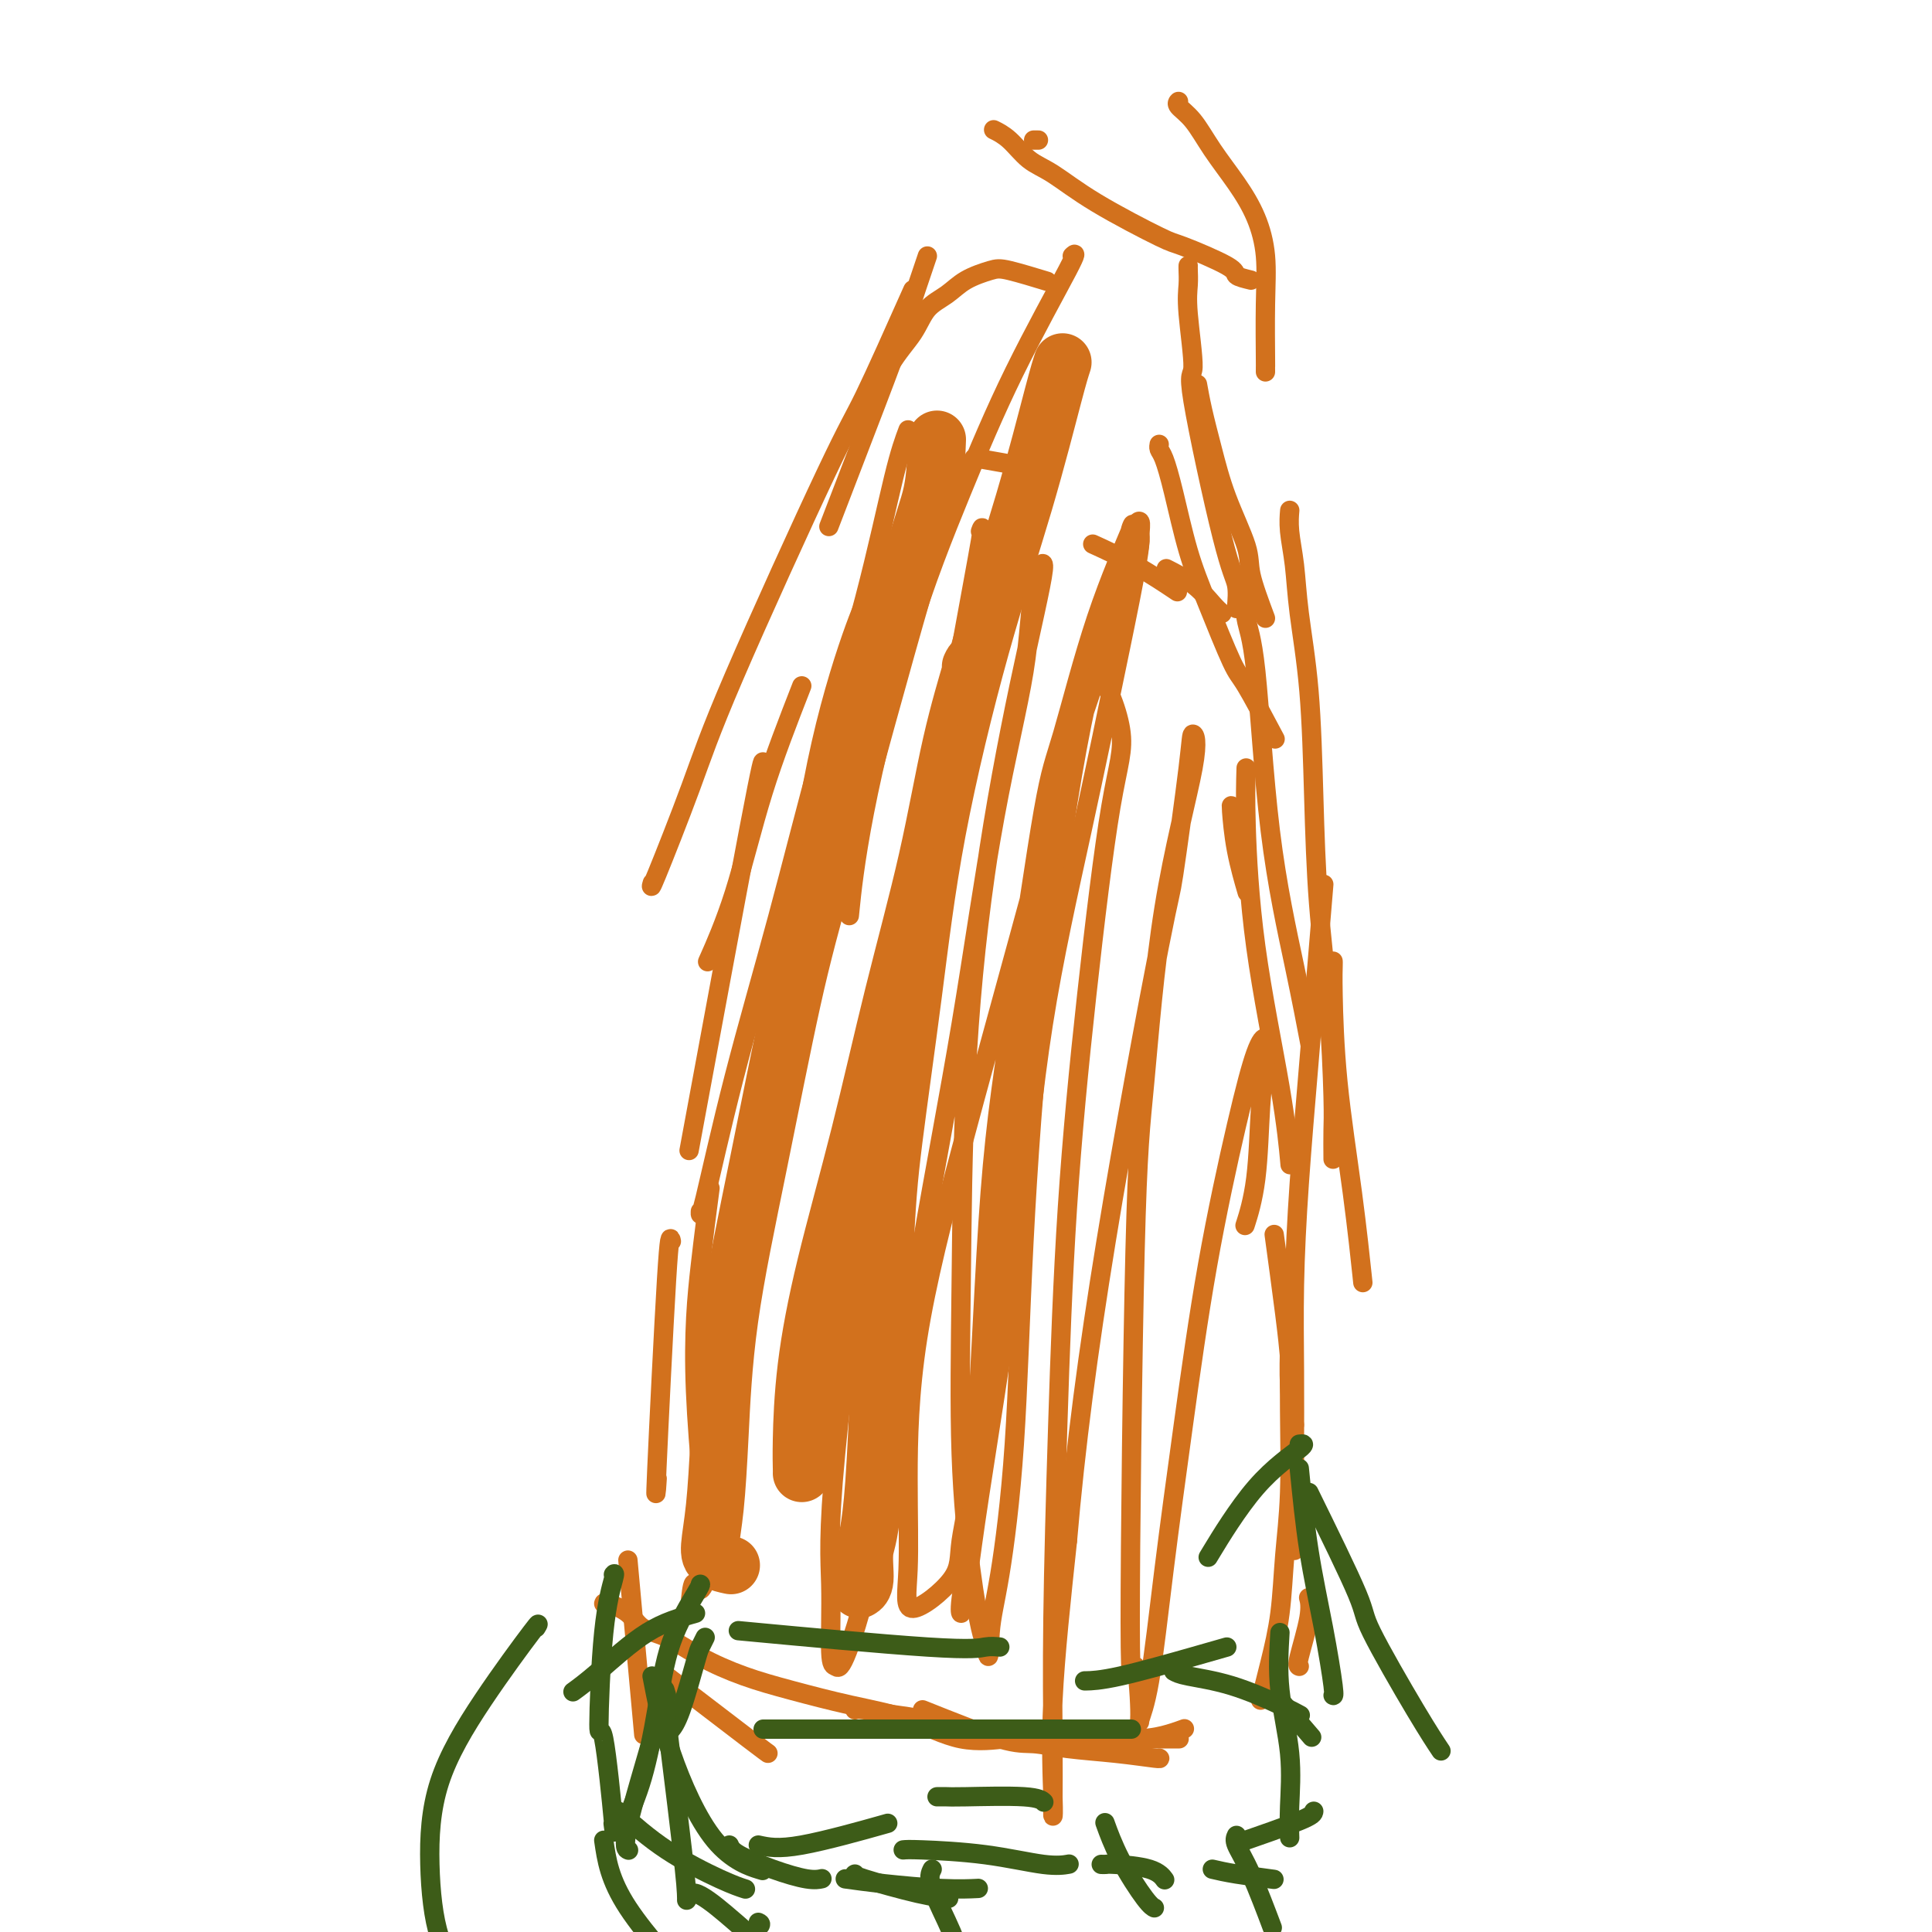 <svg viewBox='0 0 400 400' version='1.1' xmlns='http://www.w3.org/2000/svg' xmlns:xlink='http://www.w3.org/1999/xlink'><g fill='none' stroke='#D2711D' stroke-width='4' stroke-linecap='round' stroke-linejoin='round'><path d='M125,332c0.031,-0.145 0.062,-0.290 1,0c0.938,0.290 2.782,1.015 4,2c1.218,0.985 1.811,2.231 3,3c1.189,0.769 2.973,1.063 5,2c2.027,0.937 4.295,2.517 7,4c2.705,1.483 5.846,2.868 9,4c3.154,1.132 6.319,2.012 10,3c3.681,0.988 7.876,2.083 12,3c4.124,0.917 8.177,1.657 12,3c3.823,1.343 7.417,3.288 11,4c3.583,0.712 7.157,0.192 9,0c1.843,-0.192 1.955,-0.055 2,0c0.045,0.055 0.022,0.027 0,0'/><path d='M177,354c0.296,-0.098 0.592,-0.195 2,0c1.408,0.195 3.927,0.683 6,1c2.073,0.317 3.701,0.463 6,1c2.299,0.537 5.268,1.465 8,2c2.732,0.535 5.228,0.676 8,1c2.772,0.324 5.822,0.829 9,1c3.178,0.171 6.484,0.007 10,0c3.516,-0.007 7.241,0.142 10,0c2.759,-0.142 4.550,-0.577 6,-1c1.450,-0.423 2.557,-0.835 3,-1c0.443,-0.165 0.221,-0.082 0,0'/><path d='M221,360c1.864,0.000 3.729,0.000 6,0c2.271,0.000 4.949,0.000 8,0c3.051,0.000 6.475,0.000 8,0c1.525,0.000 1.150,0.000 1,0c-0.150,0.000 -0.075,0.000 0,0'/><path d='M269,345c-0.226,-0.060 -0.452,-0.119 0,-2c0.452,-1.881 1.583,-5.583 2,-8c0.417,-2.417 0.119,-3.548 0,-4c-0.119,-0.452 -0.060,-0.226 0,0'/><path d='M268,321c0.422,-3.667 0.844,-7.333 1,-10c0.156,-2.667 0.044,-4.333 0,-5c-0.044,-0.667 -0.022,-0.333 0,0'/><path d='M268,295c-0.422,-2.489 -0.844,-4.978 -1,-8c-0.156,-3.022 -0.044,-6.578 0,-8c0.044,-1.422 0.022,-0.711 0,0'/><path d='M267,281c-0.196,-2.107 -0.393,-4.214 -1,-9c-0.607,-4.786 -1.625,-12.250 -2,-15c-0.375,-2.750 -0.107,-0.786 0,0c0.107,0.786 0.054,0.393 0,0'/><path d='M255,167c-0.054,-0.244 -0.107,-0.488 0,1c0.107,1.488 0.375,4.708 1,8c0.625,3.292 1.607,6.655 2,8c0.393,1.345 0.196,0.673 0,0'/><path d='M258,159c-0.091,3.000 -0.182,6.000 0,12c0.182,6.000 0.636,15.000 2,25c1.364,10.000 3.636,21.000 5,29c1.364,8.000 1.818,13.000 2,15c0.182,2.000 0.091,1.000 0,0'/><path d='M258,120c-0.170,2.941 -0.339,5.883 0,8c0.339,2.117 1.188,3.410 2,11c0.812,7.590 1.589,21.478 3,33c1.411,11.522 3.457,20.679 5,28c1.543,7.321 2.584,12.806 3,15c0.416,2.194 0.208,1.097 0,0'/><path d='M276,199c0.010,0.139 0.021,0.278 0,1c-0.021,0.722 -0.072,2.028 0,6c0.072,3.972 0.267,10.611 1,18c0.733,7.389 2.005,15.528 3,23c0.995,7.472 1.713,14.278 2,17c0.287,2.722 0.144,1.361 0,0'/><path d='M253,127c-0.542,-0.482 -1.083,-0.964 -2,-2c-0.917,-1.036 -2.208,-2.625 -4,-4c-1.792,-1.375 -4.083,-2.536 -5,-3c-0.917,-0.464 -0.458,-0.232 0,0'/><path d='M243,122c0.667,0.446 1.333,0.893 0,0c-1.333,-0.893 -4.667,-3.125 -8,-5c-3.333,-1.875 -6.667,-3.393 -8,-4c-1.333,-0.607 -0.667,-0.304 0,0'/><path d='M214,97c-4.533,-0.844 -9.067,-1.689 -11,-2c-1.933,-0.311 -1.267,-0.089 -1,0c0.267,0.089 0.133,0.044 0,0'/><path d='M195,109c-0.030,-0.250 -0.060,-0.500 -1,0c-0.940,0.500 -2.792,1.750 -4,3c-1.208,1.250 -1.774,2.500 -2,3c-0.226,0.500 -0.113,0.250 0,0'/><path d='M166,142c-2.851,7.310 -5.702,14.619 -8,22c-2.298,7.381 -4.042,14.833 -6,21c-1.958,6.167 -4.131,11.048 -5,13c-0.869,1.952 -0.435,0.976 0,0'/><path d='M158,158c-0.044,-0.644 -0.089,-1.289 -3,14c-2.911,15.289 -8.689,46.511 -11,59c-2.311,12.489 -1.156,6.244 0,0'/><path d='M139,257c-0.196,-0.940 -0.393,-1.881 -1,8c-0.607,9.881 -1.625,30.583 -2,39c-0.375,8.417 -0.107,4.548 0,3c0.107,-1.548 0.054,-0.774 0,0'/><path d='M130,323c1.250,13.750 2.500,27.500 3,33c0.500,5.500 0.250,2.750 0,0'/><path d='M138,347c6.733,5.156 13.467,10.311 17,13c3.533,2.689 3.867,2.911 4,3c0.133,0.089 0.067,0.044 0,0'/><path d='M191,354c6.118,2.447 12.235,4.894 16,6c3.765,1.106 5.177,0.871 7,1c1.823,0.129 4.058,0.623 7,1c2.942,0.377 6.593,0.637 10,1c3.407,0.363 6.571,0.828 8,1c1.429,0.172 1.123,0.049 1,0c-0.123,-0.049 -0.061,-0.025 0,0'/><path d='M261,352c0.641,-2.538 1.282,-5.077 2,-8c0.718,-2.923 1.513,-6.231 2,-10c0.487,-3.769 0.666,-7.999 1,-12c0.334,-4.001 0.821,-7.774 1,-13c0.179,-5.226 0.048,-11.907 0,-17c-0.048,-5.093 -0.014,-8.598 0,-10c0.014,-1.402 0.007,-0.701 0,0'/><path d='M268,305c-0.005,-1.255 -0.010,-2.510 0,-6c0.010,-3.490 0.034,-9.215 0,-15c-0.034,-5.785 -0.124,-11.628 0,-18c0.124,-6.372 0.464,-13.271 1,-21c0.536,-7.729 1.267,-16.288 2,-25c0.733,-8.712 1.466,-17.576 2,-24c0.534,-6.424 0.867,-10.407 1,-12c0.133,-1.593 0.067,-0.797 0,0'/><path d='M276,240c-0.016,-2.186 -0.032,-4.372 0,-6c0.032,-1.628 0.112,-2.697 0,-7c-0.112,-4.303 -0.415,-11.841 -1,-19c-0.585,-7.159 -1.452,-13.939 -2,-21c-0.548,-7.061 -0.778,-14.404 -1,-22c-0.222,-7.596 -0.438,-15.444 -1,-22c-0.562,-6.556 -1.471,-11.820 -2,-16c-0.529,-4.180 -0.678,-7.275 -1,-10c-0.322,-2.725 -0.818,-5.080 -1,-7c-0.182,-1.920 -0.052,-3.406 0,-4c0.052,-0.594 0.026,-0.297 0,0'/><path d='M264,153c-2.321,-4.380 -4.642,-8.760 -6,-11c-1.358,-2.240 -1.754,-2.340 -3,-5c-1.246,-2.660 -3.343,-7.878 -5,-12c-1.657,-4.122 -2.875,-7.147 -4,-11c-1.125,-3.853 -2.158,-8.535 -3,-12c-0.842,-3.465 -1.494,-5.712 -2,-7c-0.506,-1.288 -0.867,-1.616 -1,-2c-0.133,-0.384 -0.038,-0.824 0,-1c0.038,-0.176 0.019,-0.088 0,0'/><path d='M262,128c-1.255,-3.361 -2.511,-6.722 -3,-9c-0.489,-2.278 -0.212,-3.473 -1,-6c-0.788,-2.527 -2.642,-6.387 -4,-10c-1.358,-3.613 -2.220,-6.979 -3,-10c-0.780,-3.021 -1.479,-5.698 -2,-8c-0.521,-2.302 -0.863,-4.229 -1,-5c-0.137,-0.771 -0.068,-0.385 0,0'/><path d='M256,126c0.155,-1.794 0.311,-3.589 0,-5c-0.311,-1.411 -1.088,-2.439 -3,-10c-1.912,-7.561 -4.957,-21.654 -6,-28c-1.043,-6.346 -0.083,-4.944 0,-7c0.083,-2.056 -0.710,-7.570 -1,-11c-0.290,-3.430 -0.078,-4.775 0,-6c0.078,-1.225 0.021,-2.330 0,-3c-0.021,-0.670 -0.006,-0.906 0,-1c0.006,-0.094 0.003,-0.047 0,0'/><path d='M262,77c-0.003,-0.463 -0.005,-0.926 0,-1c0.005,-0.074 0.019,0.240 0,-2c-0.019,-2.240 -0.069,-7.034 0,-11c0.069,-3.966 0.259,-7.103 0,-10c-0.259,-2.897 -0.967,-5.553 -2,-8c-1.033,-2.447 -2.392,-4.684 -4,-7c-1.608,-2.316 -3.464,-4.712 -5,-7c-1.536,-2.288 -2.752,-4.469 -4,-6c-1.248,-1.531 -2.528,-2.412 -3,-3c-0.472,-0.588 -0.135,-0.882 0,-1c0.135,-0.118 0.067,-0.059 0,0'/><path d='M259,58c-1.298,-0.313 -2.595,-0.627 -3,-1c-0.405,-0.373 0.083,-0.807 -2,-2c-2.083,-1.193 -6.738,-3.147 -9,-4c-2.262,-0.853 -2.131,-0.606 -5,-2c-2.869,-1.394 -8.738,-4.430 -13,-7c-4.262,-2.570 -6.918,-4.675 -9,-6c-2.082,-1.325 -3.589,-1.871 -5,-3c-1.411,-1.129 -2.726,-2.843 -4,-4c-1.274,-1.157 -2.507,-1.759 -3,-2c-0.493,-0.241 -0.247,-0.120 0,0'/><path d='M215,29c-0.417,0.000 -0.833,0.000 -1,0c-0.167,0.000 -0.083,0.000 0,0'/><path d='M192,53c-1.553,4.585 -3.107,9.171 -4,12c-0.893,2.829 -1.126,3.903 -3,9c-1.874,5.097 -5.389,14.219 -8,21c-2.611,6.781 -4.317,11.223 -5,13c-0.683,1.777 -0.341,0.888 0,0'/><path d='M189,60c-3.839,8.612 -7.677,17.224 -10,22c-2.323,4.776 -3.130,5.717 -8,16c-4.870,10.283 -13.802,29.907 -19,42c-5.198,12.093 -6.661,16.654 -9,23c-2.339,6.346 -5.553,14.478 -7,18c-1.447,3.522 -1.128,2.435 -1,2c0.128,-0.435 0.064,-0.217 0,0'/><path d='M178,88c-0.009,0.110 -0.018,0.221 1,-2c1.018,-2.221 3.064,-6.772 5,-10c1.936,-3.228 3.761,-5.131 5,-7c1.239,-1.869 1.891,-3.704 3,-5c1.109,-1.296 2.673,-2.053 4,-3c1.327,-0.947 2.416,-2.085 4,-3c1.584,-0.915 3.662,-1.606 5,-2c1.338,-0.394 1.937,-0.491 4,0c2.063,0.491 5.589,1.569 7,2c1.411,0.431 0.705,0.216 0,0'/><path d='M222,53c0.561,-0.529 1.122,-1.057 -1,3c-2.122,4.057 -6.926,12.701 -11,21c-4.074,8.299 -7.418,16.254 -11,25c-3.582,8.746 -7.404,18.282 -11,30c-3.596,11.718 -6.968,25.616 -9,36c-2.032,10.384 -2.723,17.252 -3,20c-0.277,2.748 -0.138,1.374 0,0'/><path d='M188,89c-0.805,2.148 -1.609,4.295 -3,10c-1.391,5.705 -3.367,14.966 -6,25c-2.633,10.034 -5.921,20.839 -9,32c-3.079,11.161 -5.949,22.679 -9,34c-3.051,11.321 -6.282,22.447 -9,33c-2.718,10.553 -4.924,20.534 -6,25c-1.076,4.466 -1.022,3.419 -1,3c0.022,-0.419 0.011,-0.209 0,0'/><path d='M147,246c-0.643,4.863 -1.286,9.726 -2,16c-0.714,6.274 -1.500,13.958 -1,26c0.500,12.042 2.286,28.440 3,35c0.714,6.560 0.357,3.280 0,0'/><path d='M143,331c0.225,-1.949 0.449,-3.898 1,-3c0.551,0.898 1.428,4.645 4,-9c2.572,-13.645 6.838,-44.680 9,-62c2.162,-17.320 2.219,-20.925 3,-30c0.781,-9.075 2.287,-23.620 4,-37c1.713,-13.380 3.634,-25.597 6,-36c2.366,-10.403 5.175,-18.993 7,-24c1.825,-5.007 2.664,-6.431 3,-7c0.336,-0.569 0.168,-0.285 0,0'/></g>
<g fill='none' stroke='#D2711D' stroke-width='12' stroke-linecap='round' stroke-linejoin='round'><path d='M201,138c0.346,-0.725 0.693,-1.451 0,1c-0.693,2.451 -2.425,8.077 -4,15c-1.575,6.923 -2.993,15.141 -5,24c-2.007,8.859 -4.605,18.357 -7,28c-2.395,9.643 -4.589,19.431 -7,29c-2.411,9.569 -5.038,18.918 -7,27c-1.962,8.082 -3.258,14.898 -4,21c-0.742,6.102 -0.931,11.491 -1,15c-0.069,3.509 -0.019,5.137 0,6c0.019,0.863 0.005,0.961 0,1c-0.005,0.039 -0.003,0.020 0,0'/><path d='M194,91c-0.145,3.829 -0.291,7.659 -1,11c-0.709,3.341 -1.983,6.195 -6,20c-4.017,13.805 -10.778,38.563 -15,54c-4.222,15.437 -5.904,21.554 -8,31c-2.096,9.446 -4.604,22.222 -7,34c-2.396,11.778 -4.680,22.560 -6,32c-1.320,9.440 -1.677,17.538 -2,24c-0.323,6.462 -0.611,11.287 -1,15c-0.389,3.713 -0.877,6.315 -1,8c-0.123,1.685 0.121,2.454 1,3c0.879,0.546 2.394,0.870 3,1c0.606,0.130 0.303,0.065 0,0'/><path d='M220,75c-0.375,1.127 -0.749,2.255 -2,7c-1.251,4.745 -3.378,13.109 -6,22c-2.622,8.891 -5.738,18.311 -9,30c-3.262,11.689 -6.669,25.649 -9,38c-2.331,12.351 -3.585,23.095 -5,34c-1.415,10.905 -2.991,21.972 -4,30c-1.009,8.028 -1.451,13.016 -2,26c-0.549,12.984 -1.205,33.962 -2,45c-0.795,11.038 -1.729,12.134 -2,14c-0.271,1.866 0.119,4.502 0,6c-0.119,1.498 -0.748,1.856 -1,2c-0.252,0.144 -0.126,0.072 0,0'/></g>
<g fill='none' stroke='#D2711D' stroke-width='4' stroke-linecap='round' stroke-linejoin='round'><path d='M203,110c0.311,-0.851 0.622,-1.702 0,2c-0.622,3.702 -2.178,11.958 -4,22c-1.822,10.042 -3.910,21.871 -7,38c-3.090,16.129 -7.183,36.557 -9,46c-1.817,9.443 -1.360,7.902 -3,22c-1.640,14.098 -5.378,43.834 -7,61c-1.622,17.166 -1.127,21.763 -1,27c0.127,5.237 -0.113,11.114 0,14c0.113,2.886 0.578,2.779 1,3c0.422,0.221 0.799,0.769 2,-2c1.201,-2.769 3.225,-8.854 5,-17c1.775,-8.146 3.302,-18.352 5,-30c1.698,-11.648 3.566,-24.738 6,-39c2.434,-14.262 5.434,-29.698 8,-45c2.566,-15.302 4.699,-30.471 7,-43c2.301,-12.529 4.769,-22.418 6,-30c1.231,-7.582 1.223,-12.857 2,-17c0.777,-4.143 2.338,-7.155 2,-4c-0.338,3.155 -2.575,12.477 -5,24c-2.425,11.523 -5.036,25.245 -7,39c-1.964,13.755 -3.280,27.541 -4,42c-0.720,14.459 -0.845,29.590 -1,43c-0.155,13.410 -0.341,25.100 0,35c0.341,9.900 1.207,18.012 2,24c0.793,5.988 1.512,9.854 2,12c0.488,2.146 0.744,2.573 1,3'/><path d='M204,340c0.922,6.005 0.726,1.518 1,-2c0.274,-3.518 1.018,-6.068 2,-12c0.982,-5.932 2.202,-15.245 3,-27c0.798,-11.755 1.176,-25.951 2,-42c0.824,-16.049 2.095,-33.953 4,-52c1.905,-18.047 4.443,-36.239 7,-50c2.557,-13.761 5.131,-23.092 7,-30c1.869,-6.908 3.033,-11.392 4,-14c0.967,-2.608 1.738,-3.338 2,-3c0.262,0.338 0.017,1.745 0,3c-0.017,1.255 0.196,2.358 -2,9c-2.196,6.642 -6.799,18.823 -11,32c-4.201,13.177 -8.000,27.350 -12,42c-4.000,14.650 -8.200,29.777 -12,44c-3.800,14.223 -7.200,27.541 -9,39c-1.800,11.459 -2.002,21.059 -2,29c0.002,7.941 0.206,14.224 0,19c-0.206,4.776 -0.822,8.044 1,8c1.822,-0.044 6.081,-3.402 8,-6c1.919,-2.598 1.497,-4.438 2,-8c0.503,-3.562 1.931,-8.846 3,-22c1.069,-13.154 1.780,-34.178 3,-50c1.220,-15.822 2.948,-26.442 5,-40c2.052,-13.558 4.426,-30.054 6,-39c1.574,-8.946 2.347,-10.342 4,-16c1.653,-5.658 4.185,-15.578 7,-24c2.815,-8.422 5.912,-15.344 7,-18c1.088,-2.656 0.168,-1.044 0,0c-0.168,1.044 0.416,1.522 1,2'/><path d='M235,112c2.632,-5.480 -0.287,8.821 -3,22c-2.713,13.179 -5.220,25.236 -8,38c-2.780,12.764 -5.834,26.235 -8,40c-2.166,13.765 -3.446,27.824 -5,41c-1.554,13.176 -3.383,25.468 -5,36c-1.617,10.532 -3.024,19.304 -4,26c-0.976,6.696 -1.523,11.314 -2,14c-0.477,2.686 -0.883,3.438 -1,4c-0.117,0.562 0.057,0.933 0,1c-0.057,0.067 -0.343,-0.170 0,-3c0.343,-2.830 1.317,-8.252 2,-15c0.683,-6.748 1.075,-14.824 2,-25c0.925,-10.176 2.383,-22.454 4,-36c1.617,-13.546 3.391,-28.359 5,-42c1.609,-13.641 3.051,-26.109 5,-36c1.949,-9.891 4.406,-17.204 6,-24c1.594,-6.796 2.327,-13.074 4,-13c1.673,0.074 4.288,6.499 5,11c0.712,4.501 -0.478,7.077 -2,16c-1.522,8.923 -3.374,24.194 -5,39c-1.626,14.806 -3.024,29.147 -4,44c-0.976,14.853 -1.530,30.219 -2,45c-0.470,14.781 -0.857,28.978 -1,40c-0.143,11.022 -0.040,18.869 0,25c0.040,6.131 0.019,10.546 0,13c-0.019,2.454 -0.036,2.946 0,3c0.036,0.054 0.125,-0.332 0,-4c-0.125,-3.668 -0.464,-10.620 0,-20c0.464,-9.380 1.732,-21.190 3,-33'/><path d='M221,319c1.645,-19.315 4.257,-39.104 8,-62c3.743,-22.896 8.616,-48.900 11,-61c2.384,-12.100 2.280,-10.297 3,-15c0.720,-4.703 2.264,-15.912 3,-22c0.736,-6.088 0.664,-7.055 1,-7c0.336,0.055 1.080,1.134 0,7c-1.080,5.866 -3.986,16.521 -6,29c-2.014,12.479 -3.138,26.784 -4,36c-0.862,9.216 -1.462,13.345 -2,35c-0.538,21.655 -1.015,60.837 -1,77c0.015,16.163 0.520,9.308 1,9c0.480,-0.308 0.935,5.930 1,9c0.065,3.070 -0.260,2.970 0,2c0.260,-0.970 1.104,-2.812 2,-8c0.896,-5.188 1.843,-13.722 3,-23c1.157,-9.278 2.524,-19.301 4,-30c1.476,-10.699 3.062,-22.074 5,-33c1.938,-10.926 4.229,-21.404 6,-29c1.771,-7.596 3.023,-12.311 4,-15c0.977,-2.689 1.680,-3.353 2,-3c0.320,0.353 0.257,1.725 0,4c-0.257,2.275 -0.708,5.455 -1,10c-0.292,4.545 -0.425,10.454 -1,15c-0.575,4.546 -1.593,7.727 -2,9c-0.407,1.273 -0.204,0.636 0,0'/></g>
<g fill='none' stroke='#3D5C18' stroke-width='4' stroke-linecap='round' stroke-linejoin='round'><path d='M146,339c-0.384,0.777 -0.769,1.553 -1,2c-0.231,0.447 -0.309,0.563 -1,3c-0.691,2.437 -1.994,7.195 -3,10c-1.006,2.805 -1.716,3.659 -2,4c-0.284,0.341 -0.142,0.171 0,0'/><path d='M136,355c0.143,0.226 0.286,0.452 -1,5c-1.286,4.548 -4.000,13.417 -5,18c-1.000,4.583 -0.286,4.881 0,5c0.286,0.119 0.143,0.060 0,0'/><path d='M138,351c-0.489,-1.756 -0.979,-3.511 0,5c0.979,8.511 3.425,27.289 4,34c0.575,6.711 -0.722,1.356 2,2c2.722,0.644 9.464,7.289 13,10c3.536,2.711 3.868,1.489 4,1c0.132,-0.489 0.066,-0.244 0,0'/><path d='M151,382c0.241,0.566 0.482,1.132 2,2c1.518,0.868 4.314,2.037 7,3c2.686,0.963 5.262,1.721 7,2c1.738,0.279 2.640,0.080 3,0c0.360,-0.080 0.180,-0.040 0,0'/><path d='M177,388c-0.220,0.113 -0.440,0.226 2,1c2.440,0.774 7.542,2.208 11,3c3.458,0.792 5.274,0.940 6,1c0.726,0.060 0.363,0.030 0,0'/><path d='M175,389c2.232,0.310 4.464,0.619 8,1c3.536,0.381 8.375,0.833 12,1c3.625,0.167 6.036,0.048 7,0c0.964,-0.048 0.482,-0.024 0,0'/><path d='M157,382c2.022,0.444 4.044,0.889 9,0c4.956,-0.889 12.844,-3.111 16,-4c3.156,-0.889 1.578,-0.444 0,0'/><path d='M187,383c0.542,-0.053 1.085,-0.105 4,0c2.915,0.105 8.204,0.368 13,1c4.796,0.632 9.099,1.632 12,2c2.901,0.368 4.400,0.105 5,0c0.600,-0.105 0.300,-0.053 0,0'/><path d='M228,386c0.384,0.014 0.769,0.029 1,0c0.231,-0.029 0.309,-0.100 2,0c1.691,0.100 4.994,0.373 7,1c2.006,0.627 2.716,1.608 3,2c0.284,0.392 0.142,0.196 0,0'/><path d='M251,387c1.333,0.311 2.667,0.622 5,1c2.333,0.378 5.667,0.822 7,1c1.333,0.178 0.667,0.089 0,0'/><path d='M265,352c2.500,2.917 5.000,5.833 6,7c1.000,1.167 0.500,0.583 0,0'/><path d='M271,309c4.120,8.391 8.239,16.781 10,21c1.761,4.219 1.163,4.265 3,8c1.837,3.735 6.110,11.159 9,16c2.890,4.841 4.397,7.097 5,8c0.603,0.903 0.301,0.451 0,0'/><path d='M269,304c0.566,5.721 1.132,11.442 2,17c0.868,5.558 2.037,10.954 3,16c0.963,5.046 1.721,9.743 2,12c0.279,2.257 0.080,2.073 0,2c-0.080,-0.073 -0.040,-0.037 0,0'/><path d='M269,299c0.750,-0.095 1.500,-0.190 0,1c-1.500,1.190 -5.250,3.667 -9,8c-3.750,4.333 -7.500,10.524 -9,13c-1.500,2.476 -0.750,1.238 0,0'/><path d='M254,341c-1.470,0.423 -2.940,0.845 -7,2c-4.060,1.155 -10.708,3.042 -15,4c-4.292,0.958 -6.226,0.988 -7,1c-0.774,0.012 -0.387,0.006 0,0'/><path d='M207,341c-0.952,-0.089 -1.905,-0.179 -3,0c-1.095,0.179 -2.333,0.625 -12,0c-9.667,-0.625 -27.762,-2.321 -35,-3c-7.238,-0.679 -3.619,-0.339 0,0'/><path d='M145,328c0.071,0.041 0.141,0.082 -1,2c-1.141,1.918 -3.494,5.713 -5,10c-1.506,4.287 -2.167,9.067 -3,14c-0.833,4.933 -1.840,10.021 -3,14c-1.160,3.979 -2.474,6.851 -3,8c-0.526,1.149 -0.263,0.574 0,0'/><path d='M128,375c3.131,2.762 6.262,5.524 10,8c3.738,2.476 8.083,4.667 11,6c2.917,1.333 4.405,1.810 5,2c0.595,0.190 0.298,0.095 0,0'/><path d='M127,326c0.192,-0.235 0.385,-0.469 0,1c-0.385,1.469 -1.347,4.642 -2,11c-0.653,6.358 -0.998,15.903 -1,19c-0.002,3.097 0.340,-0.252 1,3c0.660,3.252 1.639,13.106 2,17c0.361,3.894 0.103,1.827 0,1c-0.103,-0.827 -0.052,-0.413 0,0'/><path d='M135,347c0.940,4.905 1.881,9.810 4,16c2.119,6.190 5.417,13.667 9,18c3.583,4.333 7.452,5.524 9,6c1.548,0.476 0.774,0.238 0,0'/><path d='M194,372c0.724,-0.008 1.448,-0.016 2,0c0.552,0.016 0.931,0.056 4,0c3.069,-0.056 8.826,-0.207 12,0c3.174,0.207 3.764,0.774 4,1c0.236,0.226 0.118,0.113 0,0'/><path d='M158,358c0.152,0.000 0.305,0.000 1,0c0.695,0.000 1.934,0.000 10,0c8.066,0.000 22.960,-0.000 32,0c9.040,0.000 12.227,0.000 17,0c4.773,0.000 11.131,0.000 14,0c2.869,0.000 2.248,0.000 2,0c-0.248,0.000 -0.124,0.000 0,0'/><path d='M243,346c0.520,0.301 1.040,0.603 3,1c1.960,0.397 5.360,0.890 9,2c3.640,1.110 7.518,2.837 10,4c2.482,1.163 3.566,1.761 4,2c0.434,0.239 0.217,0.120 0,0'/><path d='M265,338c-0.226,3.885 -0.453,7.770 0,12c0.453,4.230 1.585,8.804 2,13c0.415,4.196 0.112,8.014 0,11c-0.112,2.986 -0.032,5.139 0,6c0.032,0.861 0.016,0.431 0,0'/><path d='M272,375c-0.044,0.400 -0.089,0.800 -3,2c-2.911,1.200 -8.689,3.200 -11,4c-2.311,0.800 -1.156,0.400 0,0'/><path d='M144,334c-3.244,0.905 -6.488,1.810 -10,4c-3.512,2.190 -7.292,5.667 -10,8c-2.708,2.333 -4.345,3.524 -5,4c-0.655,0.476 -0.327,0.238 0,0'/><path d='M111,337c0.455,-0.757 0.910,-1.513 -1,1c-1.910,2.513 -6.185,8.296 -10,14c-3.815,5.704 -7.169,11.330 -9,17c-1.831,5.670 -2.140,11.386 -2,17c0.140,5.614 0.730,11.127 2,15c1.270,3.873 3.220,6.107 4,7c0.780,0.893 0.390,0.447 0,0'/><path d='M156,402c-0.280,0.506 -0.560,1.012 1,3c1.560,1.988 4.958,5.458 7,7c2.042,1.542 2.726,1.155 3,1c0.274,-0.155 0.137,-0.077 0,0'/><path d='M193,387c-0.408,0.815 -0.817,1.630 0,4c0.817,2.370 2.858,6.295 4,9c1.142,2.705 1.384,4.190 2,5c0.616,0.810 1.604,0.946 2,1c0.396,0.054 0.198,0.027 0,0'/><path d='M229,378c-0.204,-0.566 -0.408,-1.132 0,0c0.408,1.132 1.429,3.963 3,7c1.571,3.037 3.692,6.279 5,8c1.308,1.721 1.802,1.920 2,2c0.198,0.080 0.099,0.040 0,0'/><path d='M157,398c0.402,0.179 0.804,0.357 0,1c-0.804,0.643 -2.813,1.750 -5,4c-2.187,2.250 -4.550,5.644 -7,9c-2.450,3.356 -4.986,6.673 -6,8c-1.014,1.327 -0.507,0.663 0,0'/><path d='M125,381c0.589,4.083 1.179,8.167 5,14c3.821,5.833 10.875,13.417 14,17c3.125,3.583 2.321,3.167 2,3c-0.321,-0.167 -0.161,-0.083 0,0'/><path d='M256,380c-0.220,0.464 -0.440,0.929 0,2c0.440,1.071 1.542,2.750 3,6c1.458,3.250 3.274,8.071 4,10c0.726,1.929 0.363,0.964 0,0'/></g>
</svg>